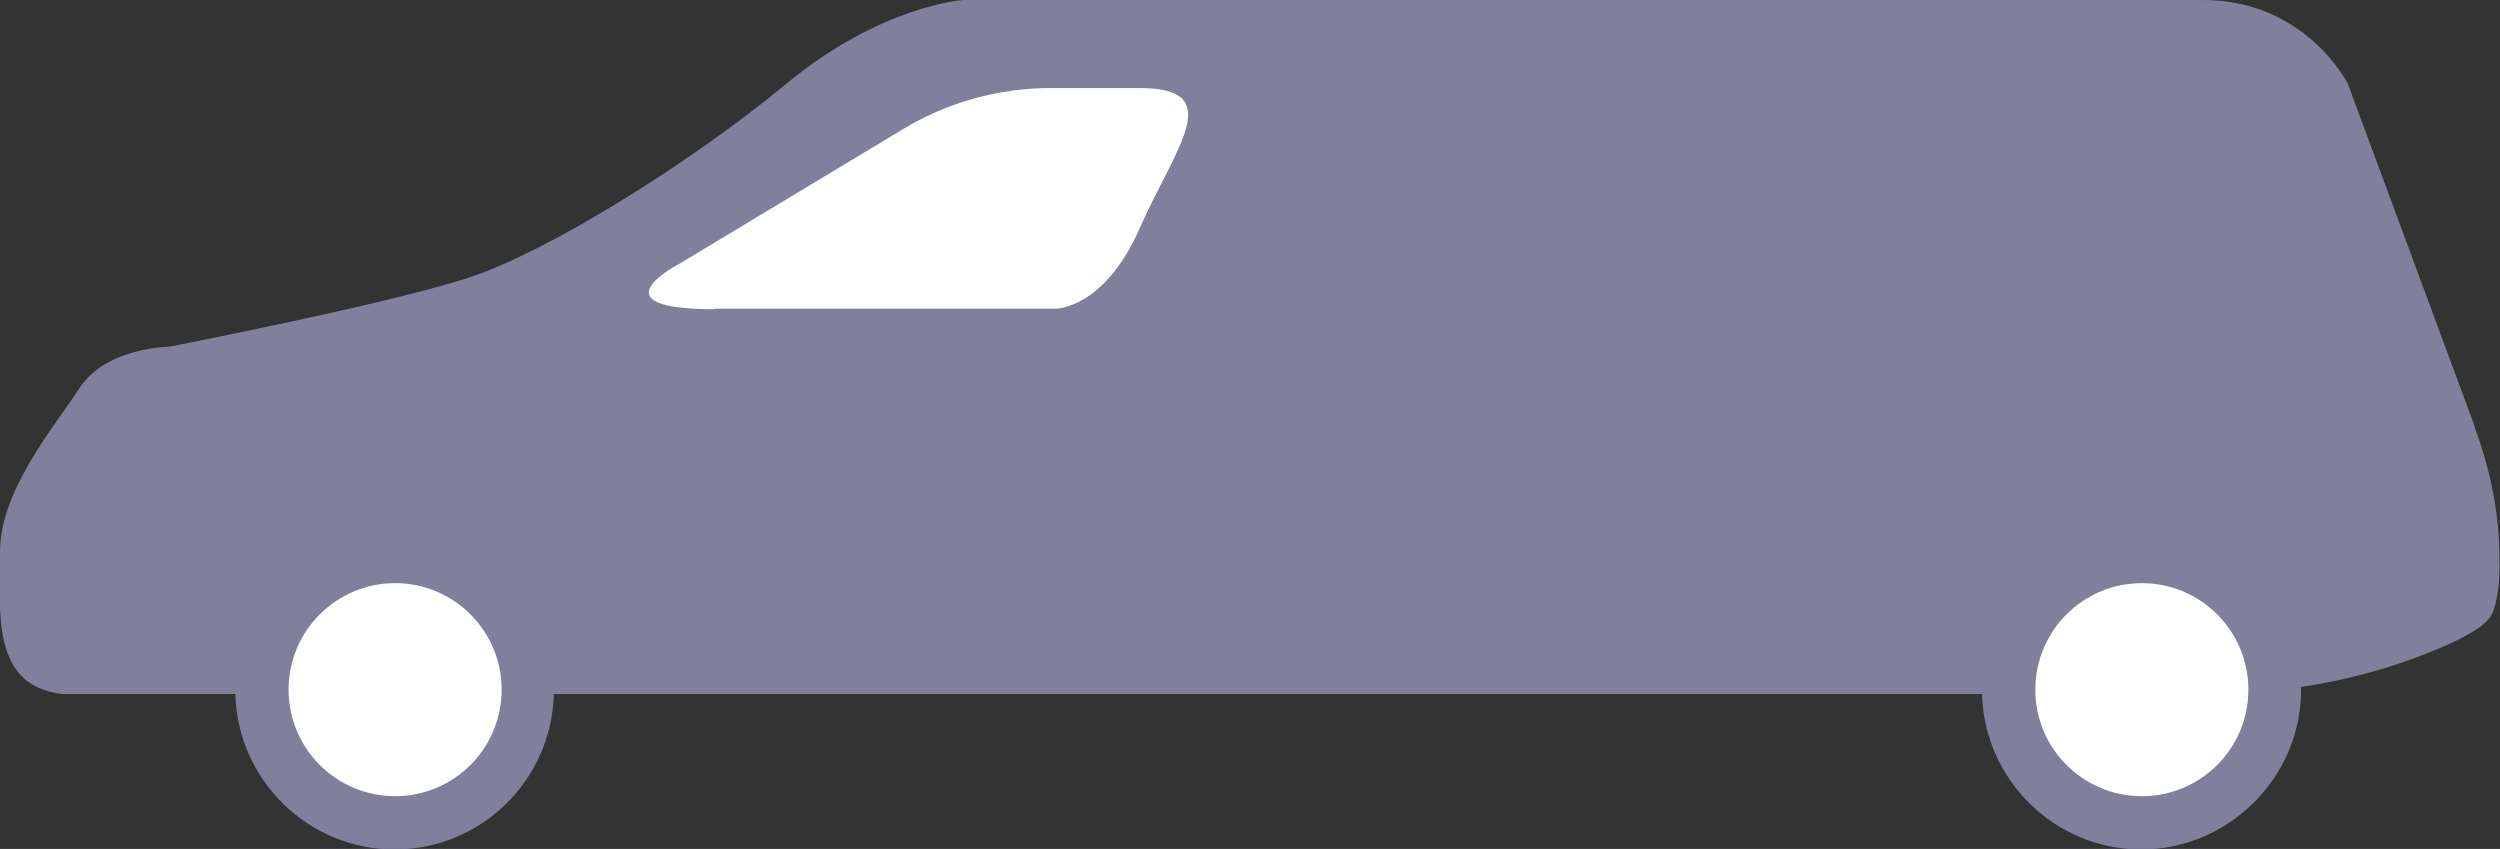 <?xml version="1.0" encoding="UTF-8"?><svg id="_レイヤー_2" xmlns="http://www.w3.org/2000/svg" viewBox="0 0 46 15.62"><rect x="0" y="0" width="46" height="15.62" fill="#333333" stroke="none"/><defs><style>.cls-1{fill:#fff;}.cls-2{fill:#80809d;}</style></defs><g id="artwork"><g><path class="cls-2" d="M45.54,7.86l-2.34-6.32s-.77-1.54-2.67-1.54H17.72s-1.51,.1-3.25,1.54c-1.74,1.44-4.35,3.07-5.82,3.56s-5.54,1.28-5.54,1.28c0,0-1.15,.01-1.64,.75C.99,7.87,0,9.02,0,10.16s-.16,2.45,1.14,2.61h3.19c.04,1.58,1.34,2.86,2.93,2.86s2.89-1.27,2.93-2.86h26.28c.04,1.58,1.34,2.86,2.93,2.86s2.94-1.31,2.94-2.94c0-.02,0-.03,0-.05,.79-.12,1.57-.32,2.32-.62,.58-.23,1.08-.48,1.19-.72,.11-.23,.15-.61,.14-1.02,0-.83-.17-1.65-.46-2.43Z"/><circle class="cls-1" cx="7.27" cy="12.69" r="1.96"/><circle class="cls-1" cx="39.41" cy="12.69" r="1.96"/><path class="cls-1" d="M13.15,5.68h6.28s.89,0,1.54-1.48,1.63-2.58,0-2.58h-1.63c-.96,0-1.91,.26-2.73,.76l-4.12,2.48s-1.61,.83,.67,.83Z"/></g></g></svg>